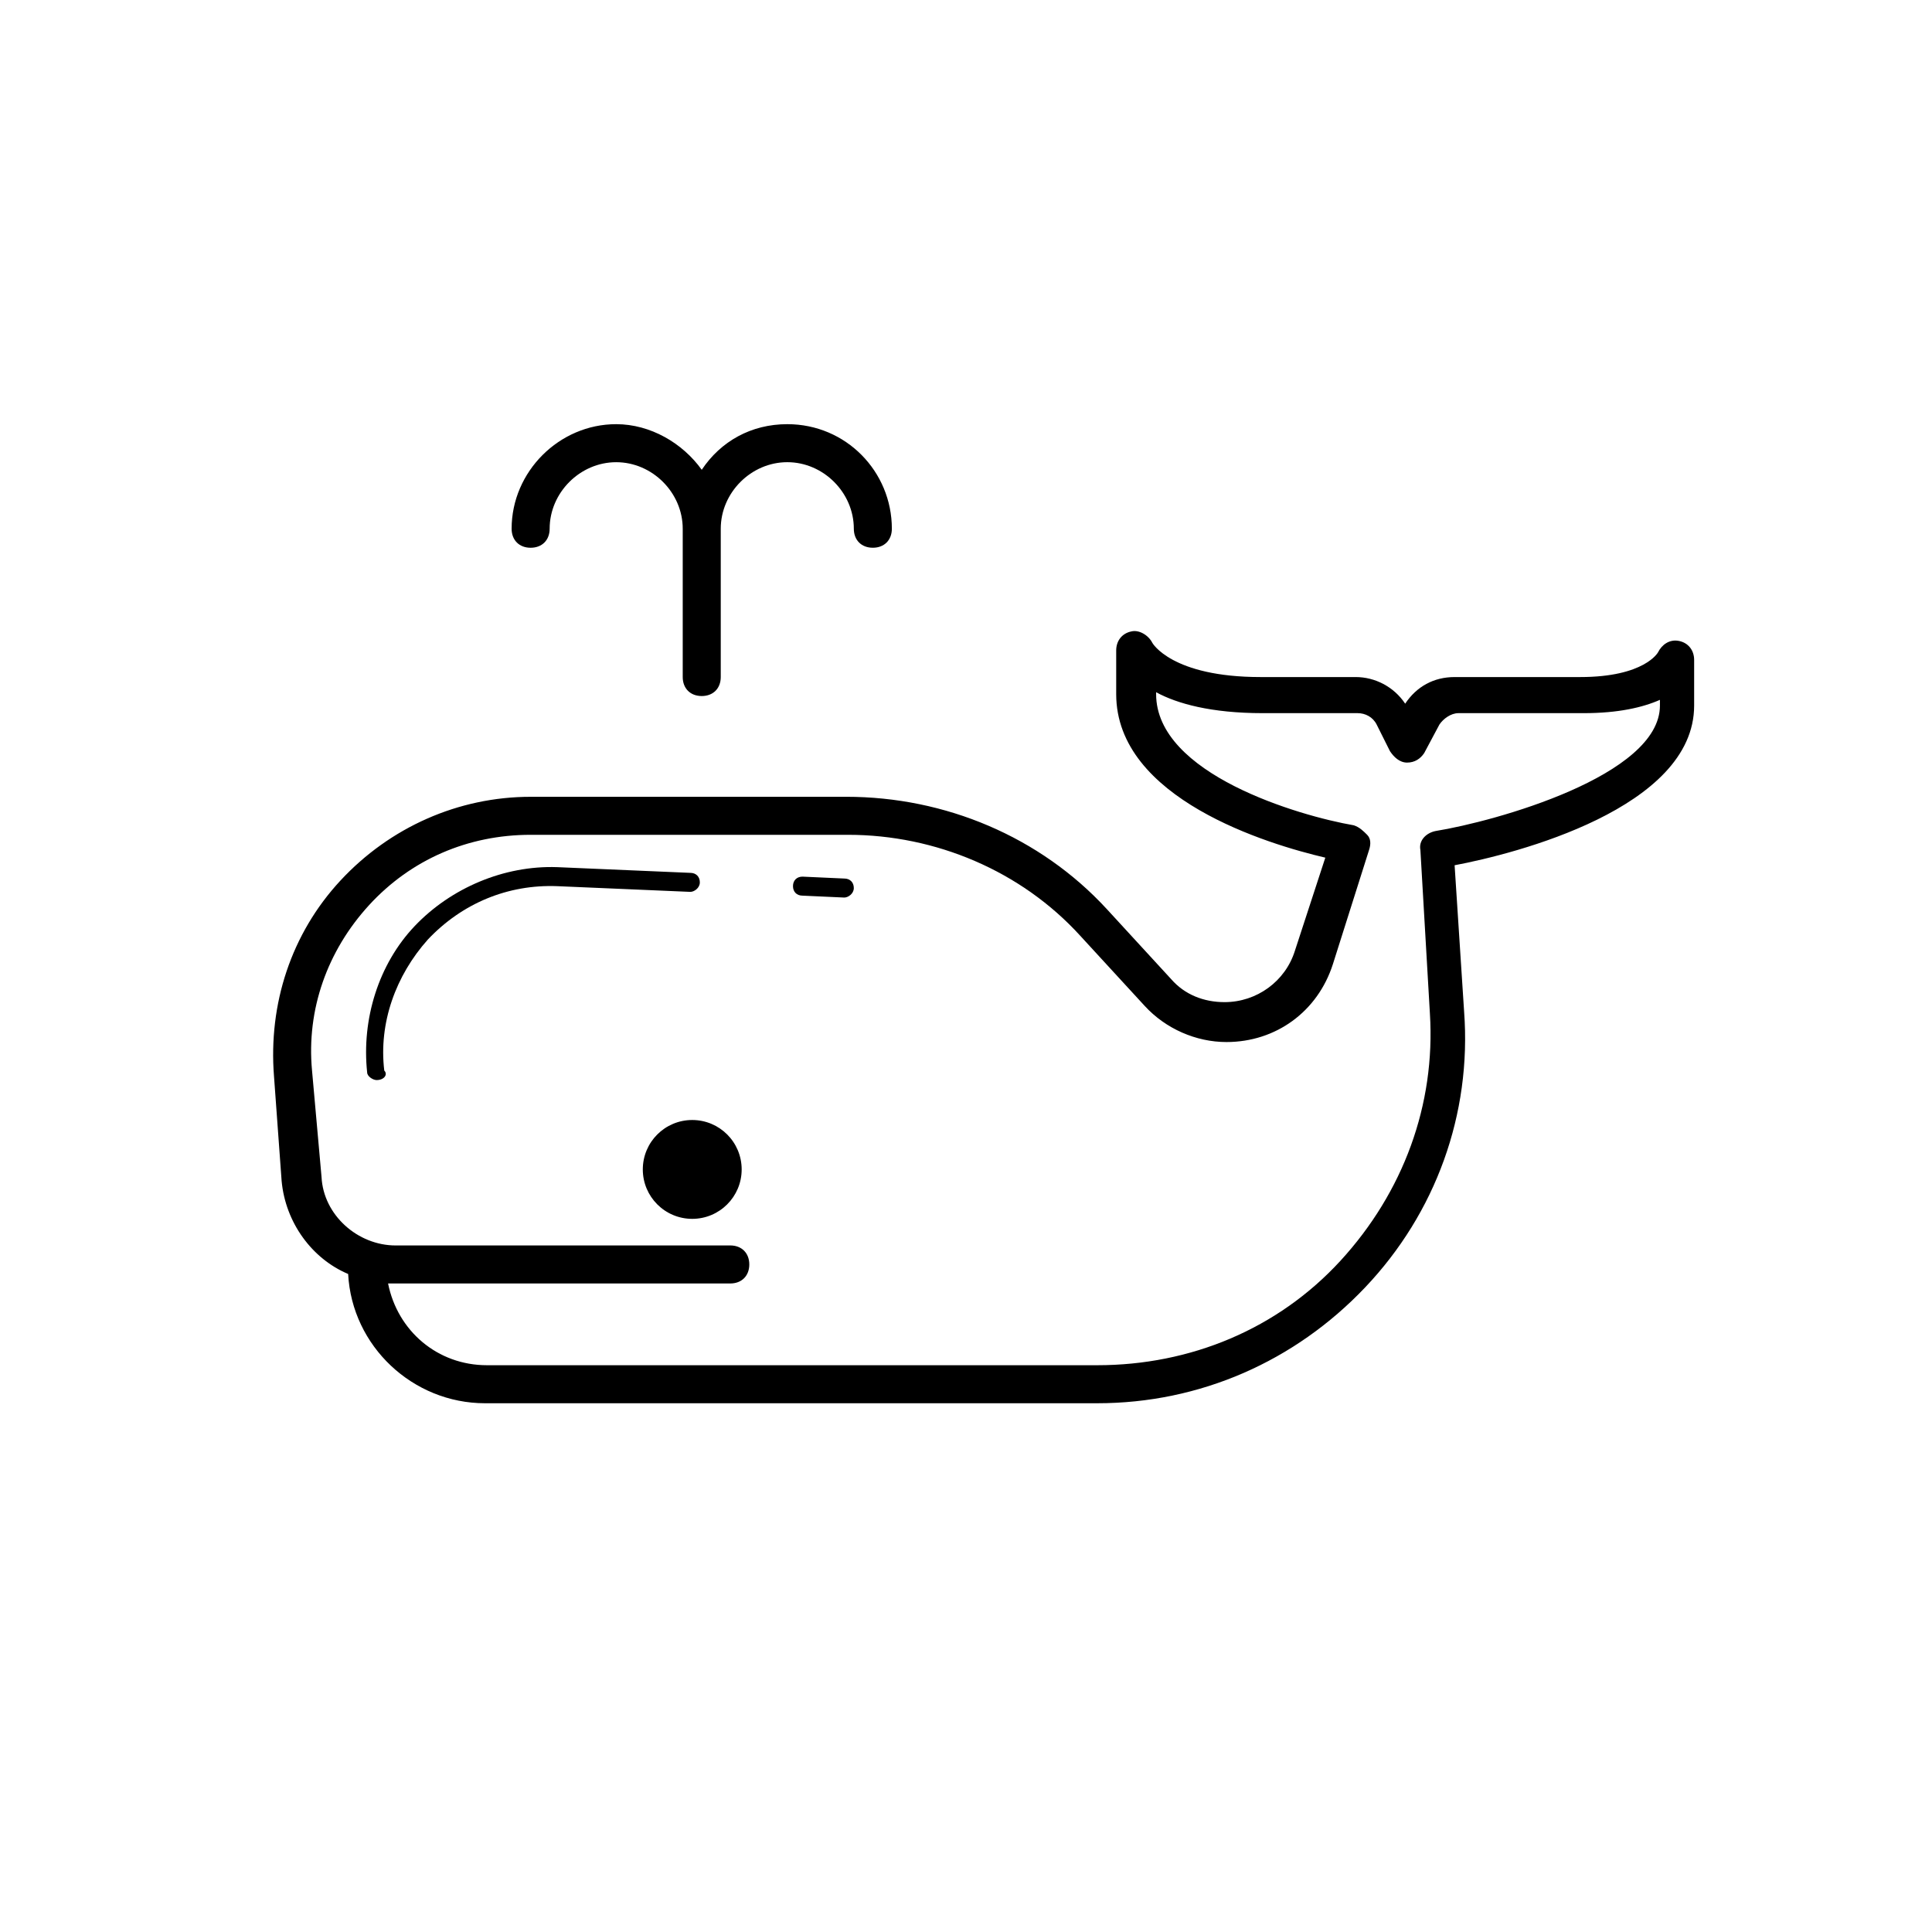 <?xml version="1.0" encoding="UTF-8"?>
<!-- Uploaded to: ICON Repo, www.svgrepo.com, Generator: ICON Repo Mixer Tools -->
<svg fill="#000000" width="800px" height="800px" version="1.1" viewBox="144 144 512 512" xmlns="http://www.w3.org/2000/svg">
 <g>
  <path d="m218.63 456.93c1.008 11.082 8.062 20.656 17.633 24.688 1.008 19.145 17.129 34.258 36.273 34.258h162.23c27.207 0 52.395-11.082 71.039-30.73 18.641-19.648 28.215-45.848 26.199-73.051l-2.519-38.793c16.121-3.023 63.48-15.113 63.48-42.32v-12.09c0-2.519-1.512-4.535-4.031-5.039-2.519-0.504-4.535 1.008-5.543 3.023 0 0-3.527 6.551-20.656 6.551h-33.25c-5.543 0-10.078 2.519-13.098 7.055-3.023-4.535-8.062-7.055-13.098-7.055h-25.191c-23.68 0-28.719-9.07-28.719-9.07-1.008-2.016-3.527-3.527-5.543-3.023-2.519 0.504-4.031 2.519-4.031 5.039v11.586c0 27.711 40.305 39.801 55.418 43.328l-8.062 24.688c-2.519 8.062-10.078 13.602-18.641 13.602-5.543 0-10.578-2.016-14.105-6.047l-17.129-18.645c-17.633-19.145-42.824-29.727-69.023-29.727l-83.633 0.004c-19.145 0-37.281 8.062-50.383 22.168-13.098 14.105-19.145 32.746-17.633 51.891zm23.172-73.055c11.082-12.09 26.199-18.641 42.824-18.641h84.137c23.176 0 45.848 9.574 61.465 26.703l17.129 18.641c5.543 6.047 13.602 9.574 21.664 9.574 13.098 0 24.184-8.062 28.215-20.656l9.574-30.23c0.504-1.512 0.504-3.023-0.504-4.031-1.008-1.008-2.016-2.016-3.527-2.519-14.609-2.519-52.395-13.602-52.395-34.762v-0.504c5.543 3.023 14.609 5.543 28.215 5.543h25.191c2.016 0 4.031 1.008 5.039 3.023l3.527 7.055c1.008 1.512 2.519 3.023 4.535 3.023s3.527-1.008 4.535-2.519l4.031-7.559c1.008-1.512 3.023-3.023 5.039-3.023h33.25c9.07 0 15.617-1.512 20.152-3.527v1.512c0 18.641-43.832 30.73-59.449 33.25-2.519 0.504-4.535 2.519-4.031 5.039l2.519 43.328c1.512 24.184-7.055 47.359-23.68 65.496-16.633 18.137-39.809 27.707-64.496 27.707h-161.72c-13.098 0-23.68-9.07-26.199-21.664h2.016 88.672c3.023 0 5.039-2.016 5.039-5.039s-2.016-5.039-5.039-5.039l-88.672 0.004c-10.078 0-19.145-8.062-19.648-18.137l-2.519-28.215c-1.512-16.121 4.031-31.738 15.113-43.832z"/>
  <path d="m340.55 453.91c0 7.234-5.867 13.098-13.102 13.098s-13.098-5.863-13.098-13.098 5.863-13.098 13.098-13.098 13.102 5.863 13.102 13.098"/>
  <path d="m243.82 430.23c-1.008 0-2.519-1.008-2.519-2.016-1.512-14.105 3.023-28.719 12.594-38.793 9.574-10.078 23.68-16.121 37.785-15.617l35.266 1.512c1.512 0 2.519 1.008 2.519 2.519s-1.512 2.519-2.519 2.519l-35.266-1.512c-13.098-0.504-25.191 4.535-34.258 14.105-8.566 9.574-13.098 22.168-11.586 34.762 1.008 1.008 0 2.519-2.016 2.519 0.504 0 0.504 0 0 0z"/>
  <path d="m367.75 381.86-11.082-0.504c-1.512 0-2.519-1.008-2.519-2.519 0-1.512 1.008-2.519 2.519-2.519l11.082 0.504c1.512 0 2.519 1.008 2.519 2.519s-1.512 2.519-2.519 2.519z"/>
  <path d="m352.64 256.41c-9.574 0-17.633 4.535-22.672 12.09-5.039-7.055-13.602-12.09-22.672-12.09-15.113 0-27.711 12.594-27.711 27.711 0 3.023 2.016 5.039 5.039 5.039s5.039-2.016 5.039-5.039c0-9.574 8.062-17.633 17.633-17.633 9.574 0 17.633 8.062 17.633 17.633v39.297c0 3.023 2.016 5.039 5.039 5.039s5.039-2.016 5.039-5.039v-39.301c0-9.574 8.062-17.633 17.633-17.633 9.574 0 17.633 8.062 17.633 17.633 0 3.023 2.016 5.039 5.039 5.039s5.039-2.016 5.039-5.039c0-15.113-12.094-27.707-27.711-27.707z"/>
 </g>
</svg>